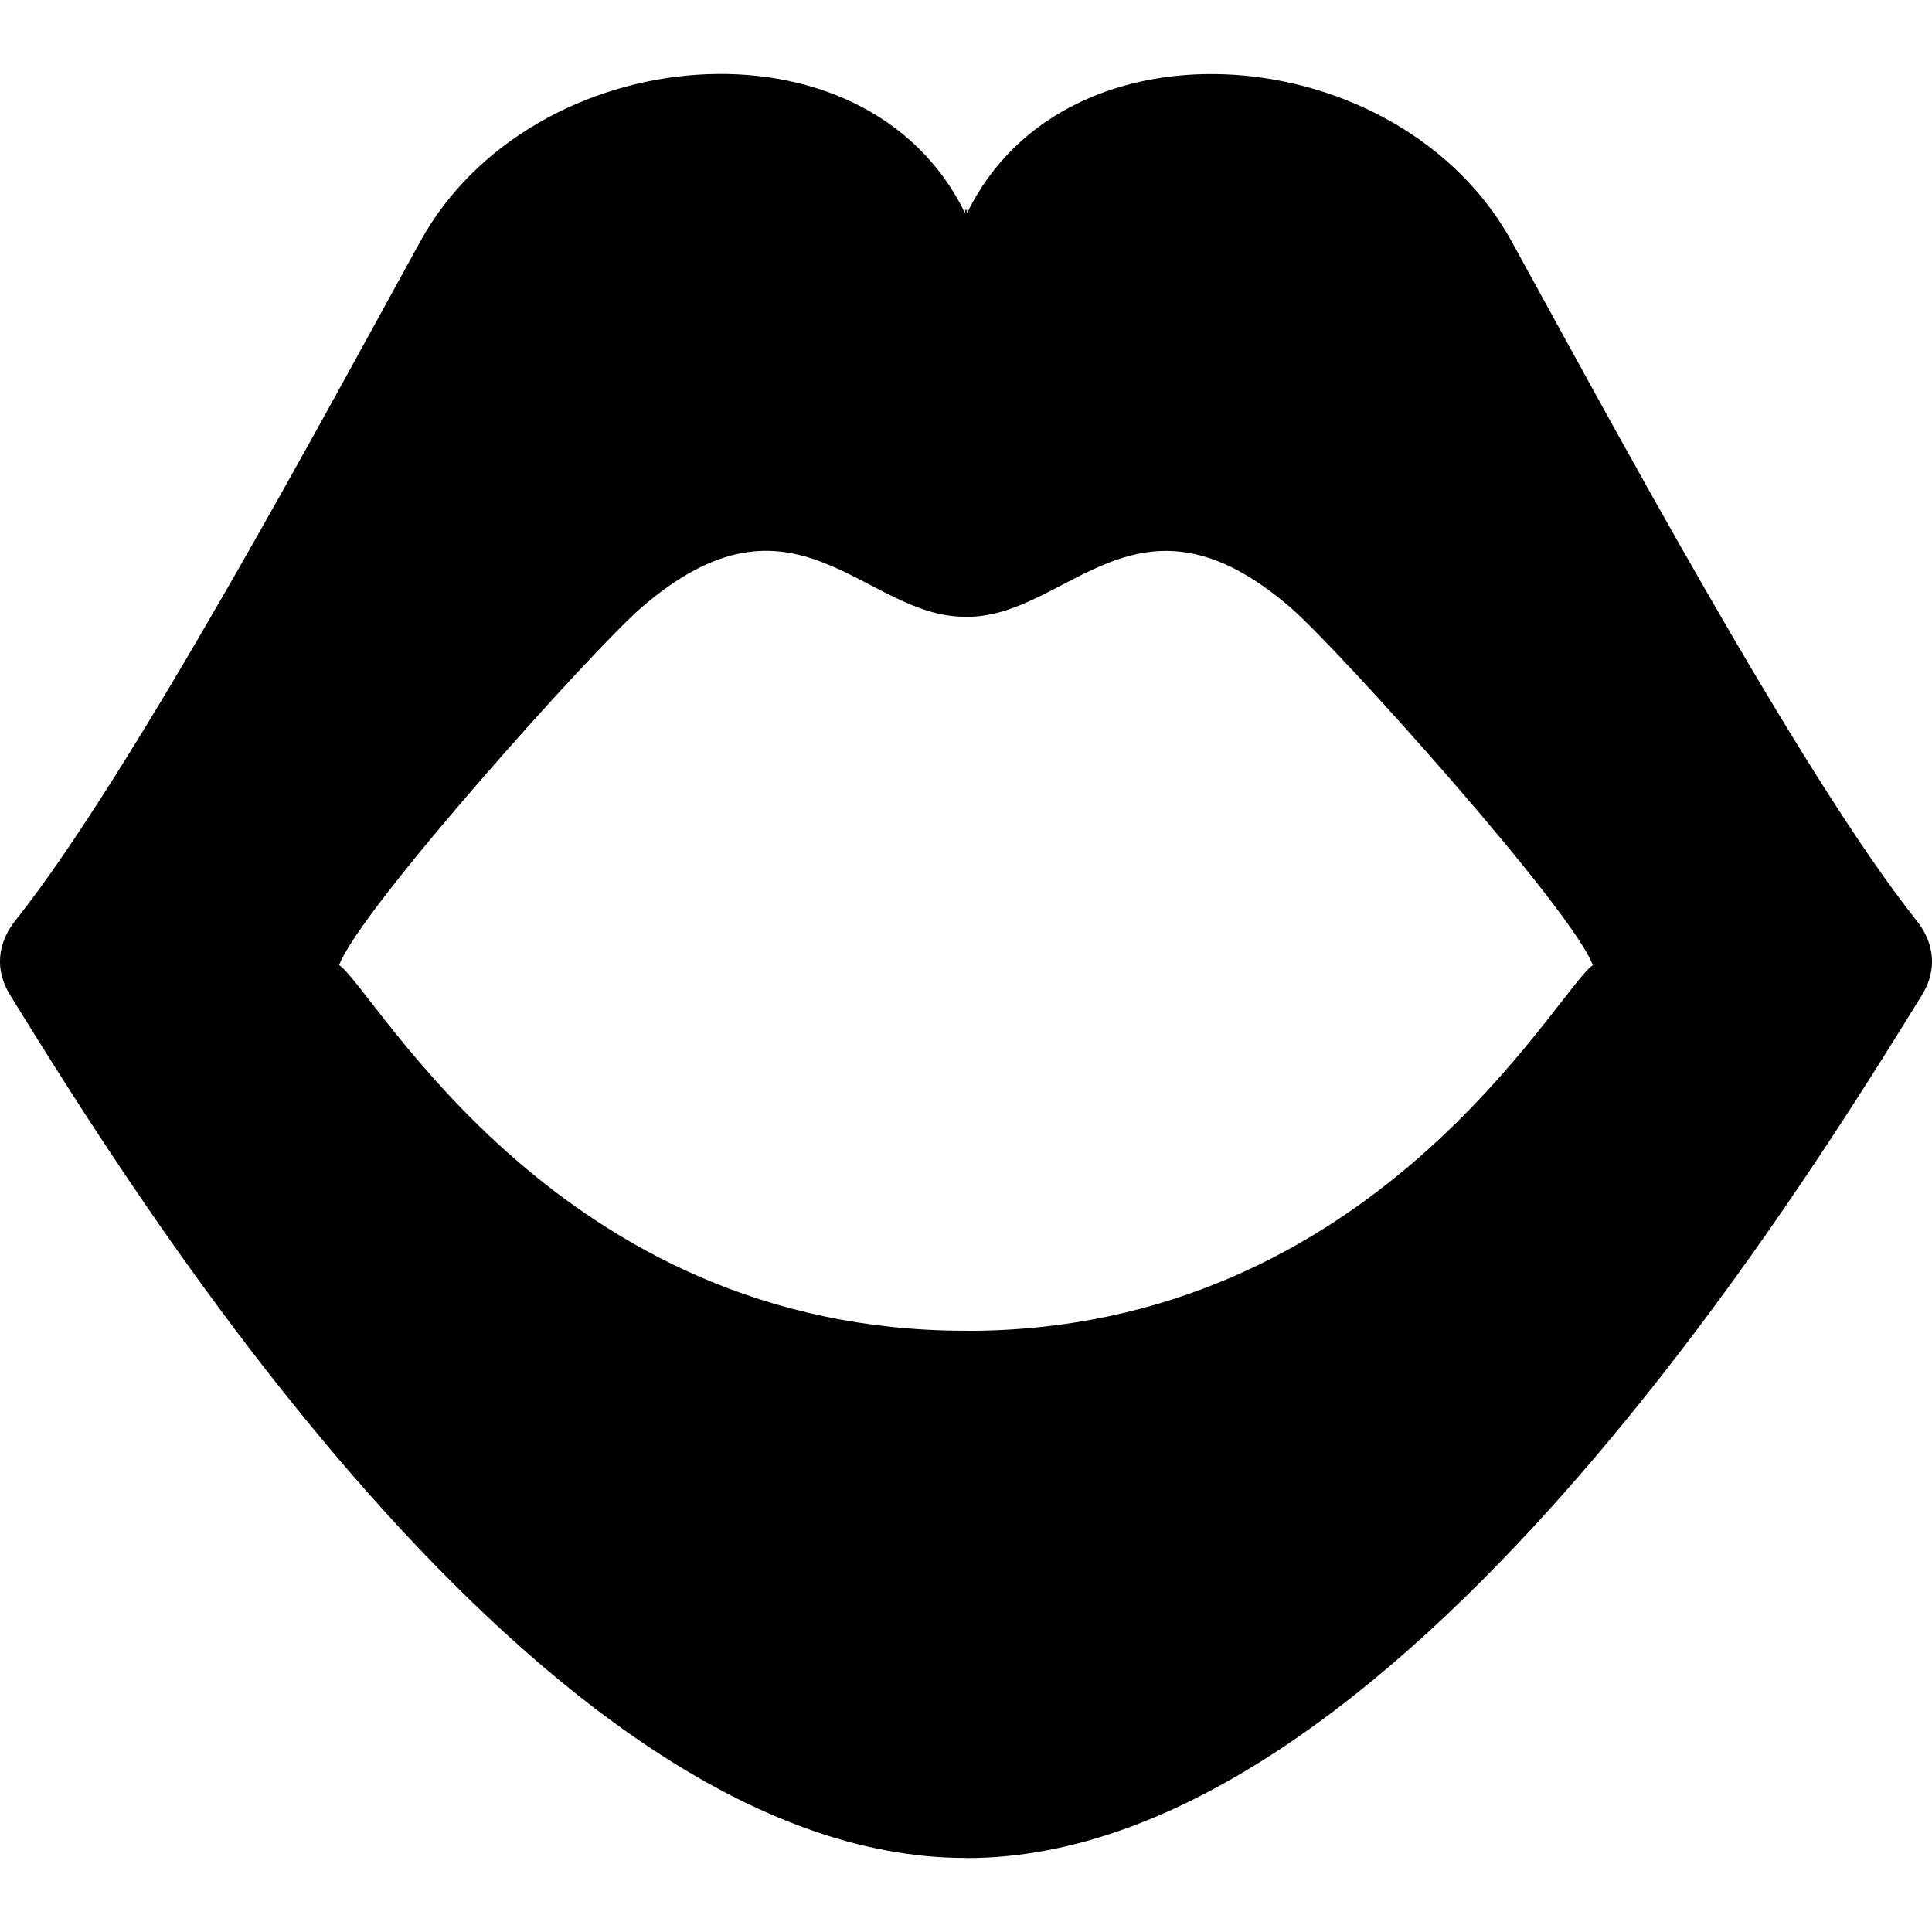 <?xml version="1.0" encoding="utf-8"?>

<!DOCTYPE svg PUBLIC "-//W3C//DTD SVG 1.1//EN" "http://www.w3.org/Graphics/SVG/1.1/DTD/svg11.dtd">
<!-- Uploaded to: SVG Repo, www.svgrepo.com, Generator: SVG Repo Mixer Tools -->
<svg version="1.1" id="_x32_" xmlns="http://www.w3.org/2000/svg" xmlns:xlink="http://www.w3.org/1999/xlink" 
	 width="800px" height="800px" viewBox="0 0 512 512"  xml:space="preserve">
<style type="text/css">
<![CDATA[
	.st0{fill:#000000;}
]]>
</style>
<g>
	<path class="st0" d="M508,244.077c-30.844-38.672-82.547-134.938-107.359-180.031C371.125,10.374,282.594,2.327,256.25,56.53v-1.25
		c-0.078,0.219-0.172,0.422-0.25,0.625c-0.094-0.188-0.172-0.391-0.234-0.594v1.203c-26.359-54.219-114.891-46.172-144.406,7.5
		C86.547,109.108,34.844,205.389,4,244.045c-3.391,4.25-6.375,11.484-1.25,19.781c29.656,47.797,139.656,228.546,253.016,228.546
		c0.156,0,0.313,0.031,0.484,0.031c113.359,0,223.344-180.75,253-228.546C514.375,255.545,511.391,248.311,508,244.077z
		 M256.25,352.686v-0.031c-0.172,0-0.328,0-0.484,0c-107.891,0-156.047-89.984-165.875-96.906
		c5.359-14.641,67.094-83.469,79.938-94.609c40.797-35.422,58.906,2.313,85.938,2.313c0.031,0,0.063-0.016,0.094-0.016
		c0.125,0.016,0.25,0.031,0.391,0.031c27.016,0,45.125-37.719,85.922-2.313c12.844,11.156,74.578,79.969,79.938,94.625
		C412.281,262.686,364.125,352.686,256.25,352.686z"/>
</g>
</svg>